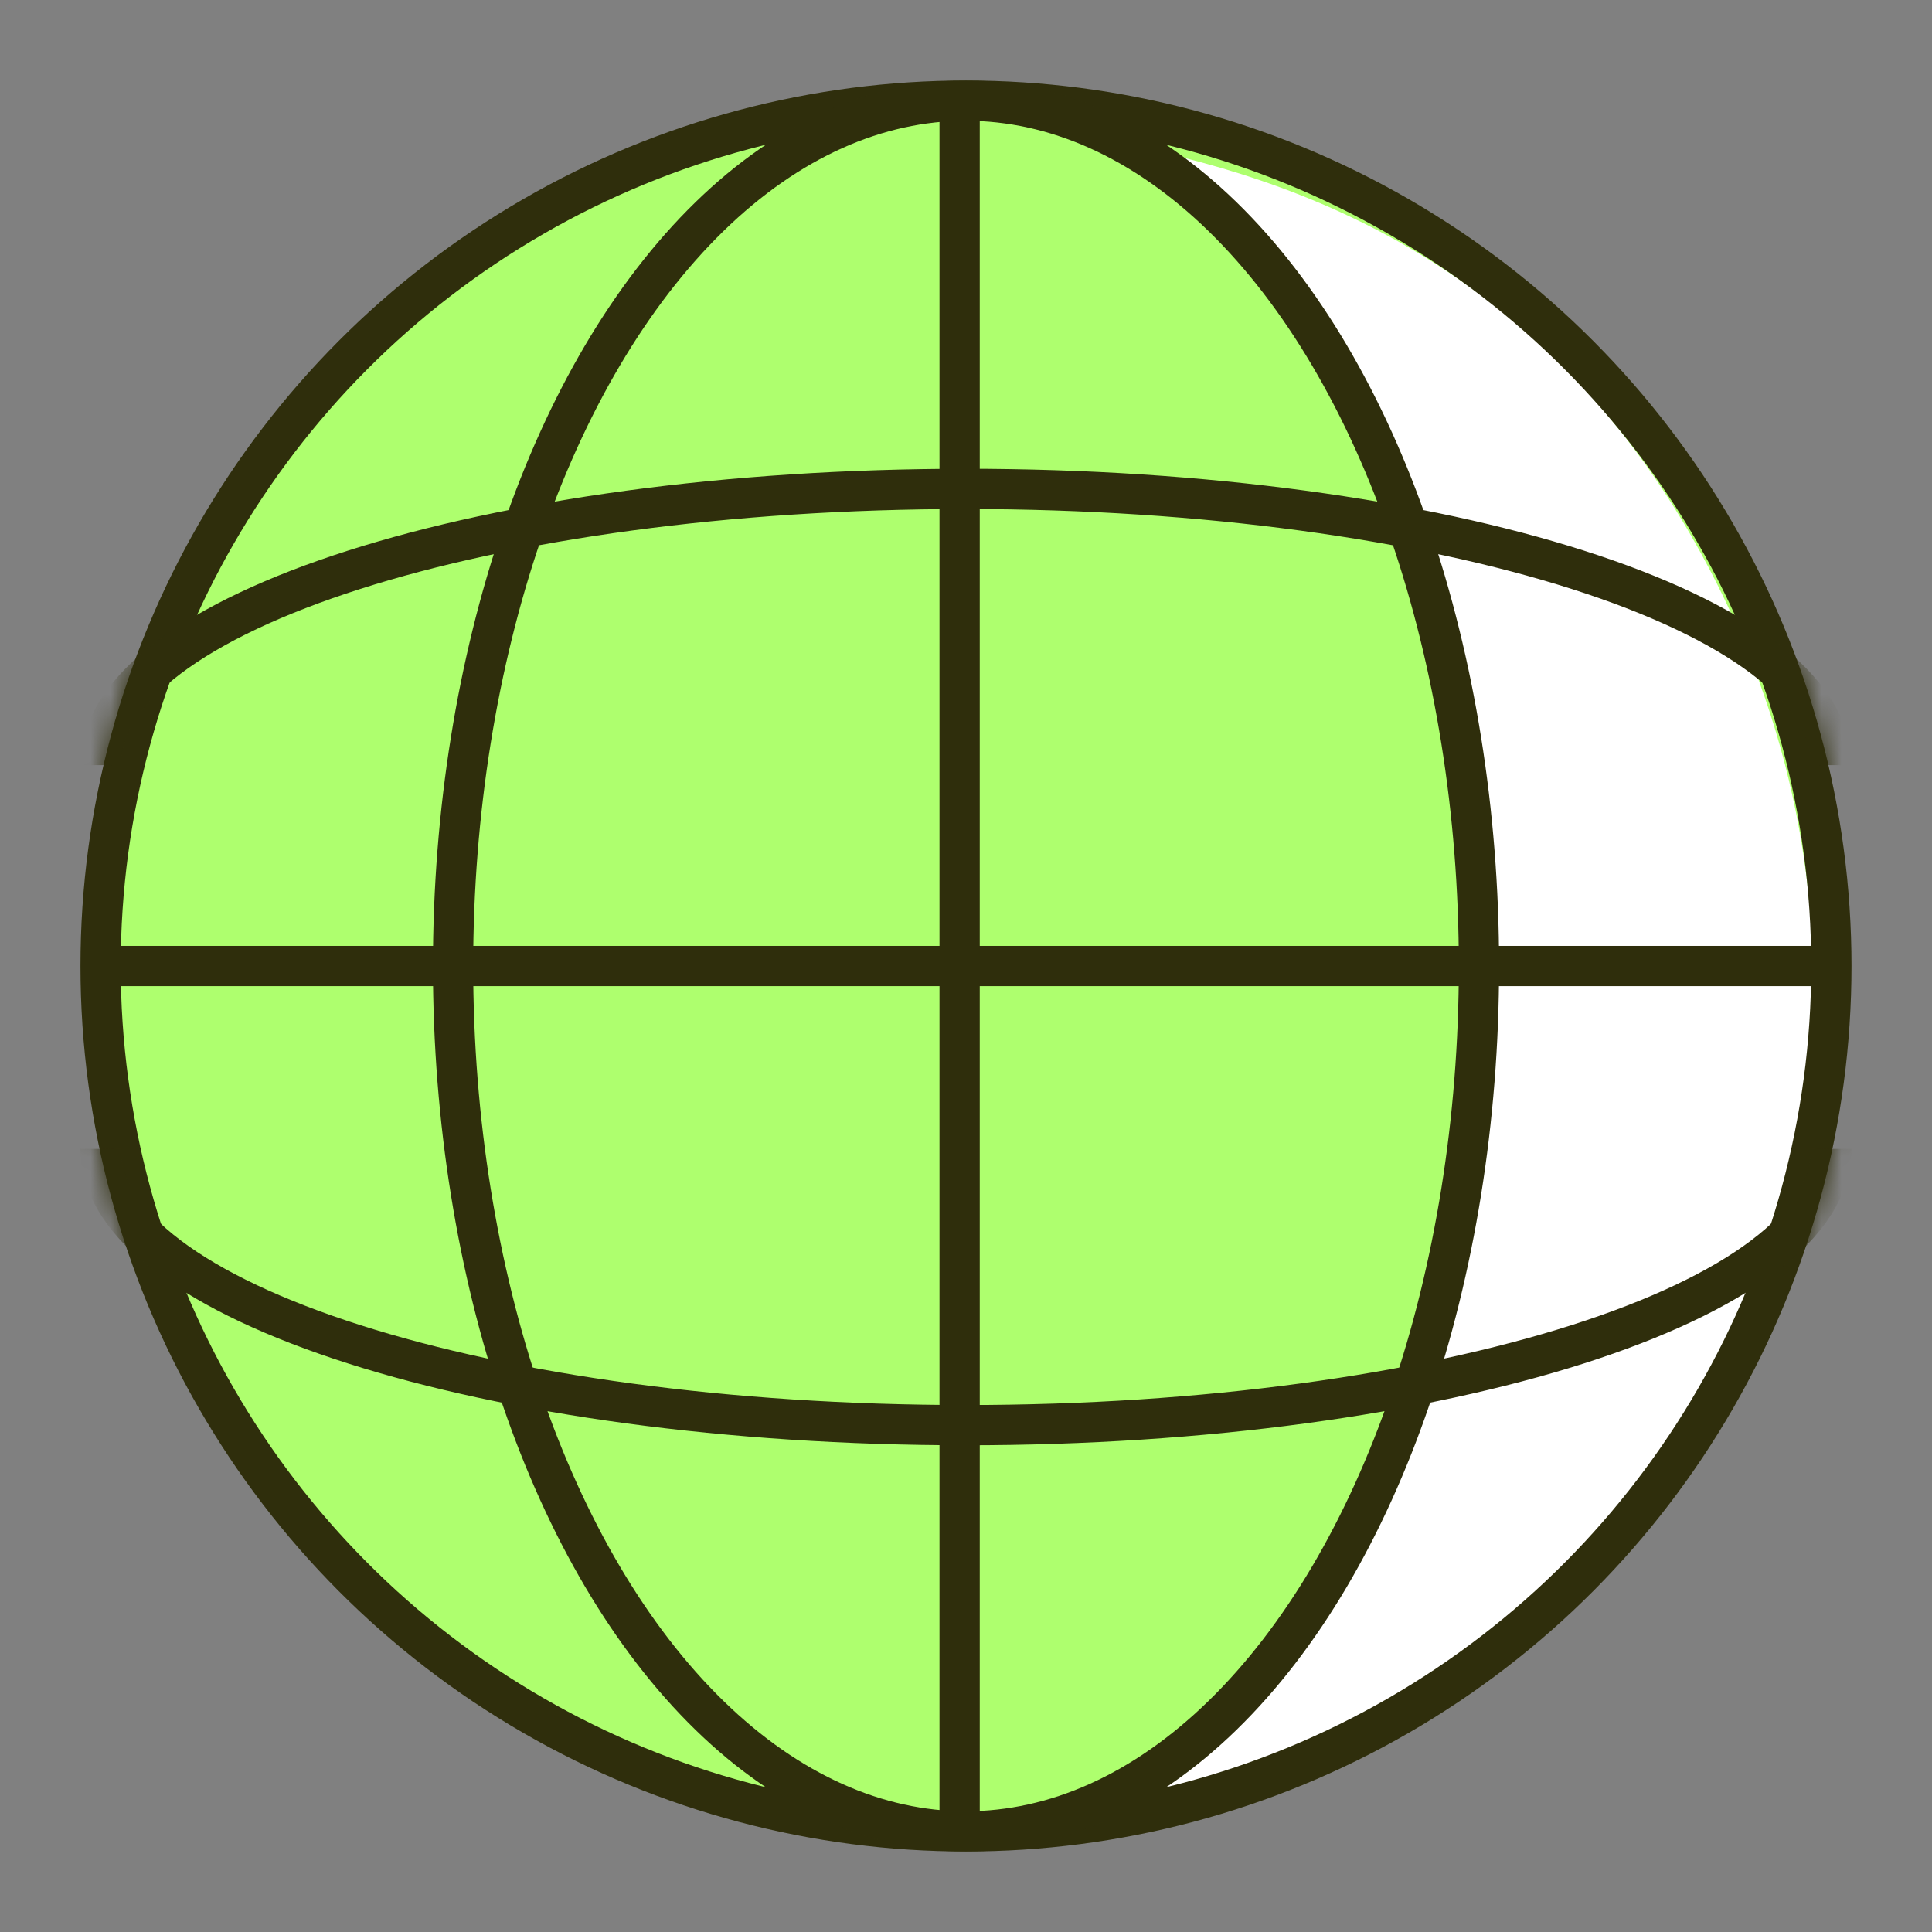 <?xml version="1.0" encoding="UTF-8"?>
<svg xmlns="http://www.w3.org/2000/svg" width="96" height="96" viewBox="0 0 96 96" fill="none">
  <rect x="0" y="0" width="96" height="96" fill="#808080" stroke="none"/>
  <ellipse cx="47.999" cy="48" rx="43.001" ry="43" transform="rotate(180 47.999 48)" fill="#AEFF6E"></ellipse>
  <path d="M72.608 43.067C71.975 20.947 59.769 9.031 53.646 6.726C60.032 7.977 74.78 10.479 84.063 26.674C93.871 43.787 90.185 61.633 84.063 71.903C78.086 81.929 66.274 86.873 53.221 90.41C52.904 90.506 52.585 90.591 52.264 90.666C52.584 90.581 52.902 90.496 53.221 90.41C64.609 86.963 73.376 69.969 72.608 43.067Z" fill="white"></path>
  <ellipse cx="47.999" cy="48" rx="43.001" ry="43" transform="rotate(180 47.999 48)" stroke="#2F2E0C" stroke-width="2"></ellipse>
  <mask id="mask0_532_26118" style="mask-type:alpha" maskUnits="userSpaceOnUse" x="3" y="4" width="89" height="88">
    <ellipse cx="47.999" cy="48" rx="43.001" ry="43" transform="rotate(180 47.999 48)" fill="#94B4FF" stroke="black" stroke-width="2"></ellipse>
  </mask>
  <g mask="url(#mask0_532_26118)">
    <path d="M4.997 57.089C4.997 64.67 24.249 70.815 47.998 70.815C71.746 70.815 90.999 64.67 90.999 57.089" stroke="#2F2E0C" stroke-width="2"></path>
    <path d="M4.997 38.019C4.997 30.439 24.249 24.293 47.998 24.293C71.746 24.293 90.999 30.439 90.999 38.019" stroke="#2F2E0C" stroke-width="2"></path>
    <ellipse cx="48" cy="48.001" rx="25.488" ry="43" transform="rotate(180 48 48.001)" stroke="#2F2E0C" stroke-width="2"></ellipse>
    <path d="M83.418 47.188C83.611 47.116 83.699 47.084 83.739 47.068C83.739 47.068 83.739 47.076 83.739 47.084C83.723 47.092 83.715 47.108 83.699 47.116C83.603 47.116 83.507 47.14 83.418 47.18" fill="white"></path>
  </g>
  <path d="M90.997 48.001L5.933 48.001" stroke="#2F2E0C" stroke-width="2"></path>
  <path d="M47.683 90.666L47.683 5.01" stroke="#2F2E0C" stroke-width="2"></path>
</svg>
